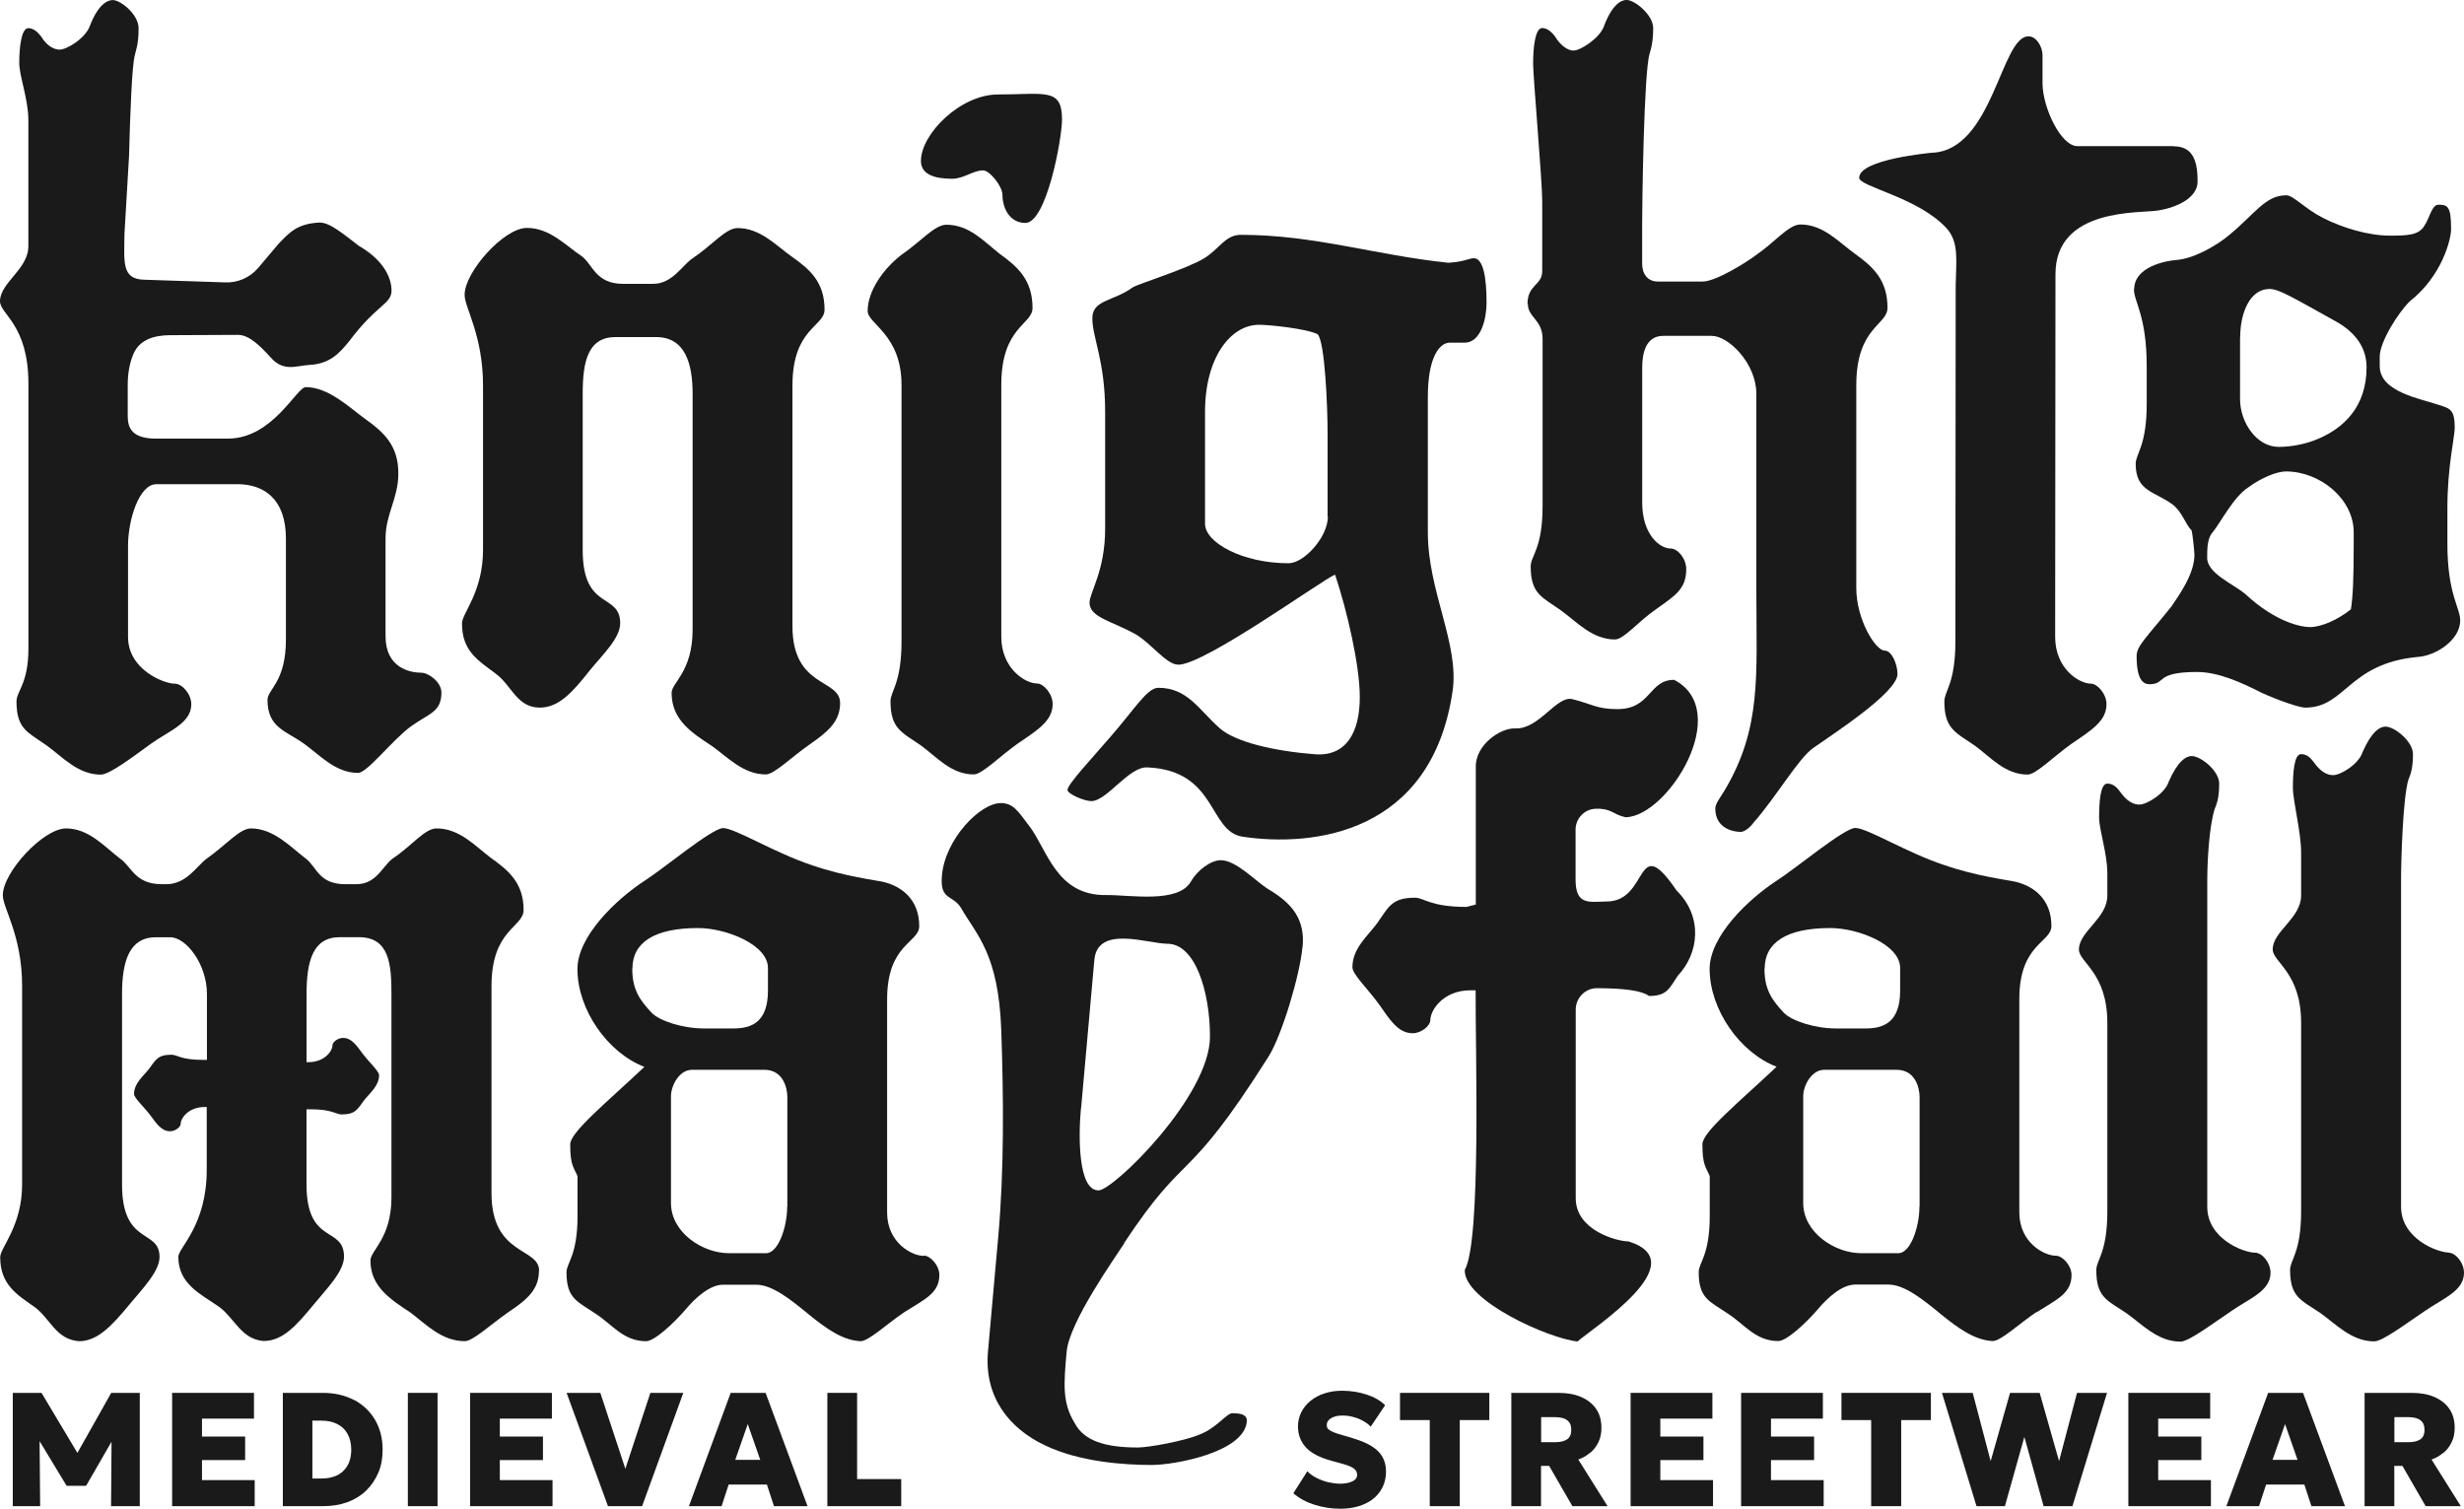 <?xml version="1.0" encoding="UTF-8"?>
<svg id="Ebene_2" data-name="Ebene 2" xmlns="http://www.w3.org/2000/svg" viewBox="0 0 473.65 290.03">
  <defs>
    <style>
      .cls-1 {
        fill: #1a1a1a;
      }
    </style>
  </defs>
  <g id="Ebene_1-2" data-name="Ebene 1">
    <g>
      <path class="cls-1" d="M103.58,244.23l.06.06c0-4.58-9.16-2.83-9.16-14.96v-39.8c0-10.92,6.17-11.26,6.17-14.62,0-5.12-2.83-7.58-6.34-10.04-3-2.29-6-5.63-10.38-5.63-2.29,0-4.75,3.34-8.46,5.8-1.92,1.41-3.08,4.92-6.96,4.92h-2.15c-5.12,0-5.46-3.34-7.58-4.92-3-2.29-6.17-5.8-10.58-5.8-2.12,0-4.92,3.34-8.46,5.8-1.92,1.41-3.87,4.92-7.75,4.92h-.82c-5.29,0-5.8-3.34-8.09-4.92-3-2.29-6-5.8-10.38-5.8s-12.16,8.43-12.16,12.84c0,2.46,3.71,7.75,3.71,17.42v38.21c0,7.92-4.21,12.16-4.21,13.92,0,5.29,3.17,7.21,6.7,9.67,3,2.29,4.04,6.17,8.46,6.51,3.54,0,6.34-3,9.67-7.04,2.46-3,5.8-6.34,5.8-9.16,0-5.46-7.21-2.12-7.21-13.92v-36.61c0-6.34,1.41-10.92,6.51-10.92h2.77c3,0,7.04,5.12,7.04,10.92v12.65h-.85c-4.16,0-4.89-.99-5.94-.99-2.69,0-3.05.99-4.36,2.74-1.1,1.41-2.86,2.74-2.86,4.81,0,.74,1.75,2.32,3.05,3.99,1.3,1.75,2.23,3.17,3.87,3.17,1.02,0,2.04-.82,2.04-1.41,0-1.07,1.47-3.25,4.64-3.25h.37v12.08c0,10.75-5.46,14.96-5.46,16.72,0,5.29,4.41,7.21,7.92,9.67,3,2.29,4.21,6.17,8.46,6.51,3.71,0,6.34-3,9.67-7.04,2.46-3,5.8-6.34,5.8-9.16,0-6-7.21-2.12-7.21-13.92v-14.42h.79c4.16,0,4.89.99,5.94.99,2.69,0,3.05-.99,4.36-2.74,1.1-1.41,2.86-2.74,2.86-4.81,0-.74-1.75-2.32-3.05-3.99-1.3-1.75-2.23-3.17-3.87-3.17-1.02,0-2.04.82-2.04,1.41,0,1.08-1.47,3.25-4.64,3.25h-.34v-13.1c0-6.34,1.24-10.92,6.34-10.92h3.73c5.8,0,6.25,5.12,6.25,10.92v39.07c0,7.92-4.04,10.21-4.04,12.16,0,5.12,4.04,7.58,7.75,10.04,3,2.29,6,5.46,10.38,5.46,1.58,0,4.92-3.17,8.46-5.63,3.71-2.46,5.8-4.41,5.8-7.92Z"/>
      <path class="cls-1" d="M177.57,241.35v.06c-2.29,0-7.04-2.55-7.04-8.32v-41.01c0-10.66,6.17-10.83,6.17-14.06,0-5.09-3.34-7.64-6.87-8.49-1.41-.34-7.41-1.02-13.75-3.22-7.21-2.38-14.79-7.13-17.08-7.13-2.12,0-11.46,7.81-15.13,10.15-5.46,3.56-12.87,10.66-12.87,16.94,0,7.81,5.8,16.09,12.87,18.81-7.38,6.96-14.26,12.53-14.26,14.91,0,4.07.71,4.41,1.41,6.11v7.64c0,7.64-2.12,8.99-2.12,10.83,0,5.09,2.12,5.6,5.63,7.98,3.17,2.04,5.29,5.26,9.67,5.26,1.58,0,5.29-3.39,7.75-6.28,1.58-1.87,4.41-4.58,7.04-4.58h6.34c3.17,0,6.7,2.89,10.21,5.77,3.17,2.55,6.34,4.92,9.87,5.09,1.58,0,4.92-3.22,8.46-5.6,3.71-2.38,6.7-3.56,6.7-7.13,0-1.87-1.75-3.73-3-3.73ZM121.54,186.2l.03-.03c0-5.01,4.24-7.78,12.61-7.78,5.35,0,13.44,3.17,13.44,7.67v4.36c0,6.08-3.17,7.27-6.59,7.27h-5.77c-3.99,0-8.51-1.44-10.01-3.03-2.21-2.38-3.71-4.36-3.71-8.46ZM151.35,231.93l-.03-.03c0,4.07-1.75,8.99-4.04,8.99h-7.21c-4.92,0-11.09-3.9-11.09-9.65v-20.51c0-2.04,1.58-5.09,4.04-5.09h13.92c3.54,0,4.41,3.39,4.41,5.26v21.02Z"/>
      <path class="cls-1" d="M391.51,252.18v.06c3.71-2.38,6.7-3.56,6.7-7.13,0-1.87-1.75-3.73-3-3.73-2.29,0-7.04-2.55-7.04-8.32v-41.01c0-10.66,6.17-10.83,6.17-14.06,0-5.09-3.34-7.64-6.87-8.49-1.41-.34-7.38-1.02-13.75-3.22-7.21-2.38-14.79-7.13-17.08-7.13-2.12,0-11.46,7.81-15.13,10.15-5.46,3.56-12.87,10.66-12.87,16.94,0,7.81,5.8,16.09,12.87,18.81-7.38,6.96-14.26,12.53-14.26,14.91,0,4.07.71,4.41,1.41,6.11v7.64c0,7.64-2.12,8.99-2.12,10.83,0,5.09,2.12,5.6,5.63,7.98,3.17,2.04,5.29,5.26,9.67,5.26,1.58,0,5.29-3.39,7.75-6.28,1.58-1.87,4.41-4.58,7.04-4.58h6.34c3.17,0,6.7,2.89,10.21,5.77,3.17,2.55,6.34,4.92,9.87,5.09,1.58,0,4.92-3.22,8.46-5.6ZM339.19,186.2l.03-.03c0-5.01,4.24-7.78,12.61-7.78,5.35,0,13.43,3.17,13.43,7.67v4.36c0,6.08-3.17,7.27-6.59,7.27h-5.77c-3.99,0-8.51-1.44-10.01-3.03-2.21-2.38-3.71-4.36-3.71-8.46ZM369,231.93l-.03-.03c0,4.07-1.75,8.99-4.04,8.99h-7.21c-4.92,0-11.09-3.9-11.09-9.65v-20.51c0-2.04,1.58-5.09,4.04-5.09h13.92c3.54,0,4.41,3.39,4.41,5.26v21.02Z"/>
      <path class="cls-1" d="M428.82,252.07l.06-.03c3.54-2.46,7.58-3.87,7.58-7.38,0-1.92-1.58-3.87-3-3.87-2.12,0-9.16-2.63-9.16-8.8v-62.68c0-3.71.34-10.27,1.41-13.77.34-.88.88-1.92.88-4.92,0-2.46-3.54-5.29-5.29-5.29-1.05,0-2.63.88-4.41,4.92-.71,2.29-4.21,4.41-5.63,4.41-1.24,0-2.46-.71-3.71-2.46-.54-.71-1.24-1.58-2.46-1.58-1.41,0-1.58,3.87-1.58,6.51,0,2.46,1.58,6.87,1.58,10.75v4.27c0,4.41-5.46,6.87-5.46,10.38,0,2.46,5.46,4.41,5.46,14.09v36.26c0,7.92-2.12,9.33-2.12,11.26,0,5.29,2.12,5.8,5.8,8.29,3,2.12,6,5.46,10.38,5.46,1.58,0,6-3.34,9.67-5.8Z"/>
      <path class="cls-1" d="M440.22,244.09c0,5.29,2.12,5.8,5.8,8.29,3,2.12,6,5.46,10.38,5.46,1.58,0,6-3.34,9.67-5.8,3.54-2.46,7.58-3.87,7.58-7.38,0-1.92-1.58-3.87-3-3.87l.06-.03c-2.12,0-9.16-2.63-9.16-8.8v-62.68c0-3.71.34-15.87,1.41-19.4.34-.88.88-1.92.88-4.92,0-2.46-3.54-5.29-5.29-5.29-1.05,0-2.63.88-4.41,4.92-.71,2.29-4.21,4.41-5.63,4.41-1.24,0-2.46-.71-3.71-2.46-.54-.71-1.24-1.58-2.46-1.58-1.41,0-1.58,3.88-1.58,6.51,0,2.46,1.58,8.49,1.58,12.36v8.29c0,4.41-5.46,6.87-5.46,10.38,0,2.46,5.46,4.41,5.46,14.09v36.26c0,7.92-2.12,9.33-2.12,11.26Z"/>
      <path class="cls-1" d="M95.29,129.51c3,2.12,4.04,6.51,8.46,6.51,3.71,0,6.34-3,9.67-7.21,2.46-3,5.8-6.17,5.8-8.99,0-6-7.21-2.29-7.21-14.09v-30.02c0-6.34,1.05-10.92,6.34-10.92h7.75c5.63,0,7.04,5.12,7.04,10.92v45.32c0,8.09-4.04,10.21-4.04,12.16,0,5.29,4.04,7.75,7.75,10.21,3,2.12,6,5.46,10.38,5.46,1.58,0,4.92-3.34,8.46-5.8,3.54-2.46,5.8-4.41,5.8-7.92,0-4.75-9.16-2.83-9.16-14.79v-46.22c0-11.09,6.17-11.29,6.17-14.62,0-5.29-2.83-7.75-6.34-10.21-3-2.12-6-5.46-10.38-5.46-2.29,0-4.92,3.34-8.63,5.8-1.92,1.24-3.87,4.92-7.58,4.92h-5.8c-5.29,0-5.8-3.71-7.92-5.29-3.17-2.12-6.17-5.46-10.58-5.46s-11.96,8.46-11.96,12.87c0,2.46,3.54,7.75,3.54,17.42v31.62c0,8.09-4.04,12.16-4.04,14.09v.03c0,5.29,3,7.04,6.51,9.67Z"/>
      <path class="cls-1" d="M173.3,123.26c0,8.12-2.12,9.56-2.12,11.54,0,5.23,2.12,5.94,5.8,8.46,3,2.15,5.8,5.6,10.21,5.6,1.58,0,4.92-3.42,8.46-5.94,3.71-2.52,6.7-4.33,6.7-7.58,0-1.98-1.75-3.96-3-3.96-2.29,0-6.87-2.89-6.87-8.99v-48.42c0-11.17,6-11.54,6-14.76,0-5.4-2.83-7.92-6.34-10.44-3-2.35-5.8-5.57-10.21-5.57-2.29,0-4.92,3.25-8.63,5.77-3.54,2.72-6.51,7.01-6.51,10.8,0,2.52,6.51,4.5,6.51,14.23v49.27Z"/>
      <path class="cls-1" d="M252.8,144.99h-.03s.01,0,.02,0c-7.89-.62-15.35-2.35-18.35-5.03-4.04-3.59-6.17-7.75-11.79-7.75-2.12,0-4.58,4.13-8.99,9.19-3.54,4.13-8.46,9.36-8.46,10.44,0,.74,3.17,2.15,4.58,2.15,3,0,7.21-6.65,10.75-6.48,13.49.57,11.71,12.33,18.33,13.32,13.63,2.04,36.32-.59,40.36-27.92,1.36-9.08-4.75-19.2-4.75-30.58v-26.02c0-7.75,2.29-10.44,4.21-10.44h2.86c3.17,0,4.21-4.7,4.21-7.58,0-1.98,0-8.66-2.46-8.66-.54,0-1.41.37-2.29.54-.76.17-1.67.28-2.57.34-14.14-1.47-25.71-5.37-39.91-5.37-3,0-4.1,2.69-7.04,4.5-3.17,1.98-12.5,4.86-13.75,5.6-3.71,2.72-7.75,2.35-7.75,5.94,0,3.79,2.46,8.12,2.46,18.02v22.43c0,8.12-3,12.25-3,14.23,0,2.89,4.58,3.59,8.99,6.14,3,1.81,5.8,5.77,8.09,5.77,5.12,0,28-16.57,30.12-17.31,2.29,6.84,4.75,17.42,4.75,23.53,0,6.84-2.63,11.44-8.61,11,0,0,0,0,0,0ZM247.68,108.27c-8.8,0-16.04-3.96-16.04-7.58v-21.52c0-10.44,4.92-16.74,10.38-16.74,1.92,0,8.99.71,11.26,1.81,1.41,1.44,1.92,13.89,1.92,19.09v15.95h.06c0,3.96-4.58,8.99-7.58,8.99Z"/>
      <path class="cls-1" d="M253.57,144.99h.03s0,0,0,0c0,0-.01,0-.02,0Z"/>
      <path class="cls-1" d="M293.64,58.46h.06c0,2.52,2.83,3.05,2.83,6.67v32.19c0,8.12-2.29,9.56-2.29,11.54,0,5.4,2.29,5.94,5.8,8.46,3,2.15,6,5.6,10.38,5.6,1.75,0,4.41-3.42,8.09-5.94,3.54-2.52,5.63-3.79,5.63-7.58,0-1.98-1.58-3.96-3-3.96-2.12,0-5.46-2.72-5.46-8.82v-25.92c0-2.52.54-6.14,4.04-6.14h9.33c3.17,0,8.57,5.23,8.57,11.17v37.99c0,16.04,1.07,26.22-6.14,38.27-.88,1.44-1.75,2.52-1.75,3.42,0,3.79,3.34,4.5,4.92,4.5.34,0,1.41-.37,2.46-1.81,4.41-5.03,8.6-12.33,11.43-14.31,3.54-2.52,16.21-10.64,16.21-14.23,0-1.81-1.05-4.5-2.46-4.5-1.75,0-5.46-5.94-5.46-12.08v-38.86c0-11.34,6-11.54,6-14.96,0-5.4-2.83-7.92-6.34-10.44-3-2.15-6-5.57-10.38-5.57-2.29,0-4.92,3.42-8.63,5.94-1.92,1.44-7.69,5.03-10.18,5.03h-8.63c-1.92,0-3-1.44-3-3.42v-7.75c0-3.96.34-28.91,1.41-32.53.17-.71.71-1.98.71-5.03,0-2.52-3.54-5.4-5.12-5.4-1.05,0-2.83.9-4.41,5.23-.88,2.15-4.41,4.5-5.8,4.5-1.05,0-2.46-.91-3.54-2.72-.54-.71-1.41-1.61-2.46-1.61-1.41,0-1.75,3.96-1.75,6.84,0,2.52,1.75,22.6,1.75,26.39v13.52c0,2.72-2.83,2.52-2.83,6.31Z"/>
      <path class="cls-1" d="M410.23,55.55h-.03c0,2.52,2.46,5.03,2.46,14.96v7.13c0,8.12-2.12,9.56-2.12,11.54,0,5.23,3.54,5.23,7.04,7.75,1.92,1.44,2.46,3.79,3.71,5.03.17.54.54,3.99.54,4.7,0,3.59-2.83,7.58-4.41,9.9-4.92,6.14-6.7,7.58-6.7,9.56,0,4.5,1.24,5.4,2.46,5.4,3.34,0,.88-2.35,9.16-2.35,4.04,0,8.46,1.98,12.33,3.96,3.54,1.61,7.41,2.89,8.46,2.89,7.75,0,8.29-8.46,21.5-9.73,3.54-.17,8.29-3.25,8.29-7.01,0-2.52-2.46-5.03-2.46-14.76v-6.87c0-8.12,1.41-13.52,1.41-15.5,0-3.25-.88-3.59-2.46-4.13-4.21-1.44-11.96-2.63-11.96-7.67v-1.81c0-2.88,3.71-8.65,5.8-10.64,6.17-4.86,7.92-11.88,7.92-13.86,0-4.5-.71-4.69-2.46-4.69-1.24,0-1.75,2.72-2.63,3.96-1.05,1.98-3.54,1.98-6.7,1.98-4.04,0-8.99-1.44-12.87-3.42-3.54-1.81-5.63-4.33-7.04-4.33-4.04,0-6,3.59-11.09,7.75-1.92,1.61-6.51,4.5-10.21,4.7-3.54.37-7.92,1.98-7.92,5.57ZM430.59,64.88l.03.03c0-4.87,1.92-9.36,5.63-9.36,1.75,0,3.87,1.27,13.21,6.48,4.21,2.52,5.46,5.69,5.46,8.57,0,7.75-4.58,11.71-9.16,13.69-2.46,1.08-5.29,1.61-7.75,1.61-4.21,0-7.41-4.69-7.41-9.19v-11.82ZM425.33,102.33c1.58-1.98,4.04-6.84,6.87-8.66,2.46-1.81,5.46-3.05,7.21-3.05,6.51,0,13.04,5.23,13.04,11.71v2.18c0,7.01-.17,10.27-.54,12.61-2.46,1.98-5.63,3.42-7.92,3.42-1.58,0-6.51-.91-12.33-6.31-2.29-1.98-7.38-3.96-7.38-7.01,0-1.61,0-3.79,1.05-4.89Z"/>
      <path class="cls-1" d="M183.03,34.37s-.02,0-.02,0c0,0,0,0,0,0h.03Z"/>
      <path class="cls-1" d="M183,34.36c2.29,0,4.04-1.61,5.99-1.61,1.24,0,3.71,3.05,3.71,4.7,0,2.35,1.24,5.4,4.41,5.4,4.04,0,7.04-16.12,7.04-19.91,0-6.14-3.34-4.78-12.33-4.78-7.21,0-14.79,7.58-14.79,12.78,0,2.51,2.45,3.42,5.97,3.42Z"/>
      <path class="cls-1" d="M313.11,238.66v-.03c-2.29,0-10.21-2.12-10.21-8.29v-36.26c0-2.29,1.87-4.16,4.13-4.13,5.18.03,8.54.45,9.96,1.5,3.42,0,3.88-1.41,5.52-3.88,4.07-4.3,4.92-11.31-.23-16.4-7.95-11.65-5.2,2.09-13.41,2.12-3.54.06-6.08.79-6-4.5v-9.31c0-2.18,1.75-3.99,3.93-4.02,3-.08,3.11,1.05,5.69,1.64,8.15-.17,20.73-20.45,9.33-26.42-4.92,0-4.41,5.63-10.92,5.63-4.04,0-5.01-1.05-8.68-1.92-3-.71-6.34,5.8-10.92,5.63-2.8-.17-7.75,3.14-7.61,7.5v26.35l-1.78.46c-6.96,0-8.2-1.77-9.89-1.77-4.49,0-5.09,1.77-7.25,4.85-1.84,2.51-4.8,4.85-4.8,8.53,0,1.32,2.93,4.11,5.09,7.07,2.16,3.1,3.71,5.6,6.5,5.6,1.7,0,3.39-1.47,3.39-2.51,0-1.92,2.47-5.74,7.71-5.74h1c-.07,11.42,1.11,48.11-2.09,53.75-.23,5.91,16.24,13.24,21.67,13.75,3.17-2.74,22.6-15.22,9.87-19.21Z"/>
      <path class="cls-1" d="M250.4,181.98c.45-5.01-1.7-8.2-6.65-11.09-2.32-1.44-6.11-5.54-9.08-5.54-1.92,0-4.53,1.95-5.74,4.1-2.46,4.27-11.71,2.55-16.24,2.6-9.65.17-11.37-8.74-14.79-13.21-2.18-2.86-3.08-4.47-5.52-4.47-3.99,0-10.69,6.93-11.31,13.89-.45,5.01,2.12,3.56,3.76,6.42,2.86,5.01,7.13,8.63,7.64,23.36.45,12.87.57,26.76-.57,39.6l-1.98,22.12c-.79,8.74,4.07,14.82,10.92,18.05,6.68,3.22,15.3,3.79,20.53,3.79,4.53,0,17.79-2.46,18.3-8.34.11-1.24-.91-1.61-2.8-1.61-1.05,0-3.03,2.86-6.28,4.1-2.89,1.24-9.79,2.49-11.88,2.49-6.25,0-10.32-1.27-12.11-4.67-2.43-3.93-2.12-7.5-1.56-13.75.51-5.71,9.25-17.99,11.09-20.85h-.06c12.25-18.53,11.71-10.47,27.72-35.78,2.63-4.1,6.11-15.87,6.59-21.21ZM211.17,228.82c-3.96,0-3.87-10.38-3.39-15.73h.03l2.55-28.54c.59-6.79,10.21-3.17,14.03-3.14,5.4,0,8.2,9.25,8.2,17.85,0,11.48-18.61,29.56-21.41,29.56Z"/>
      <polygon class="cls-1" points="14.88 279.28 7.98 267.74 2.46 267.74 2.46 289.52 7.72 289.52 7.61 277.02 12.81 285.61 16.55 285.61 21.44 277.13 21.35 289.52 26.87 289.52 26.87 267.74 21.38 267.74 14.88 279.28"/>
      <polygon class="cls-1" points="38.83 280.66 47.12 280.66 47.12 276.14 38.83 276.14 38.83 272.69 48.82 272.69 48.82 267.74 33.09 267.74 33.09 289.52 48.96 289.52 48.96 284.51 38.83 284.51 38.83 280.66"/>
      <path class="cls-1" d="M68.08,269.1v.03c-1.73-.91-3.73-1.39-6.02-1.39h-7.69v21.78h7.69c1.73,0,3.28-.25,4.7-.76,1.41-.51,2.63-1.27,3.62-2.23.99-.96,1.78-2.12,2.35-3.45.57-1.33.82-2.8.82-4.44,0-2.15-.48-4.04-1.44-5.69-.96-1.64-2.29-2.91-4.02-3.85ZM67.12,281.06c-.28.68-.68,1.27-1.19,1.75s-1.1.82-1.81,1.05c-.71.23-1.47.34-2.32.34h-1.75v-11.12h1.75c1.13,0,2.12.2,2.97.62.85.42,1.53,1.02,2.01,1.87.48.85.74,1.87.74,3.08,0,.93-.14,1.73-.42,2.43l.03-.03Z"/>
      <rect class="cls-1" x="78.4" y="267.74" width="5.71" height="21.78"/>
      <polygon class="cls-1" points="96.08 280.66 104.37 280.66 104.37 276.14 96.08 276.14 96.08 272.69 106.09 272.69 106.09 267.74 90.37 267.74 90.37 289.52 106.21 289.52 106.21 284.51 96.08 284.51 96.08 280.66"/>
      <polygon class="cls-1" points="120.21 282.33 115.4 267.74 108.92 267.74 116.87 289.52 123.43 289.52 131.35 267.74 125.02 267.74 120.21 282.33"/>
      <path class="cls-1" d="M140.46,267.74l-8.03,21.78h6.28l1.36-4.16h7.35l1.36,4.16h6.45l-8.06-21.78h-6.7ZM141.34,280.61l2.4-6.87,2.4,6.87h-4.81Z"/>
      <polygon class="cls-1" points="164.76 267.74 159.04 267.74 159.04 289.52 173.24 289.52 173.24 284.31 164.76 284.31 164.76 267.74"/>
      <path class="cls-1" d="M259.99,276.45l-.03-.03-1.75-.51c-.79-.23-1.44-.42-1.9-.62-.48-.2-.79-.4-.99-.59-.2-.2-.28-.48-.28-.76,0-.37.11-.68.37-.96.25-.28.59-.48,1.07-.65.48-.17.99-.23,1.61-.23.71,0,1.39.08,2.06.28.68.17,1.3.42,1.9.76.57.31,1.05.68,1.44,1.1l2.77-4.13c-.91-.88-2.06-1.56-3.54-2.04-1.47-.48-3.05-.74-4.75-.74-1.22,0-2.32.17-3.37.51-1.05.34-1.92.82-2.69,1.44-.76.62-1.36,1.36-1.78,2.21-.42.85-.62,1.75-.62,2.72,0,1.56.51,2.88,1.5,3.99.99,1.1,2.66,1.98,4.95,2.6l1.75.48c1.22.31,2.04.65,2.49.96.45.34.68.74.68,1.24,0,.57-.31.99-.91,1.27-.59.28-1.39.45-2.32.45-.74,0-1.53-.11-2.32-.28-.82-.2-1.56-.48-2.29-.85-.71-.37-1.3-.79-1.73-1.27l-2.69,4.24c1.1.96,2.46,1.7,4.07,2.21,1.61.51,3.25.76,4.95.76,1.78,0,3.34-.31,4.67-.91,1.33-.59,2.35-1.44,3.05-2.52.71-1.07,1.07-2.32,1.07-3.73,0-1.58-.51-2.89-1.53-3.9-1.02-1.02-2.66-1.84-4.95-2.52Z"/>
      <polygon class="cls-1" points="269.12 272.97 274.84 272.97 274.84 289.52 280.61 289.52 280.61 272.97 286.29 272.97 286.29 267.74 269.12 267.74 269.12 272.97"/>
      <path class="cls-1" d="M305.64,279.28h.03c.65-.54,1.19-1.22,1.58-2.04.4-.79.59-1.72.59-2.8,0-1.41-.34-2.63-1.02-3.62-.68-.99-1.64-1.75-2.89-2.29-1.24-.54-2.69-.79-4.36-.79h-9.05v21.78h5.71v-7.75h1.56l4.47,7.75h6.76l-5.63-8.97c.82-.28,1.56-.71,2.23-1.27ZM301.23,276.68c-.57.37-1.3.54-2.29.54h-2.69v-4.81h2.74c.93,0,1.7.17,2.23.57.54.37.82.99.82,1.87s-.28,1.47-.82,1.84Z"/>
      <polygon class="cls-1" points="319.16 280.66 327.45 280.66 327.45 276.14 319.16 276.14 319.16 272.69 329.17 272.69 329.17 267.74 313.45 267.74 313.45 289.52 329.29 289.52 329.29 284.51 319.16 284.51 319.16 280.66"/>
      <polygon class="cls-1" points="340.43 280.66 348.72 280.66 348.72 276.14 340.43 276.14 340.43 272.69 350.41 272.69 350.41 267.74 334.69 267.74 334.69 289.52 350.56 289.52 350.56 284.51 340.43 284.51 340.43 280.66"/>
      <polygon class="cls-1" points="353.98 272.97 359.69 272.97 359.69 289.52 365.46 289.52 365.46 272.97 371.17 272.97 371.17 267.74 353.98 267.74 353.98 272.97"/>
      <polygon class="cls-1" points="395.81 280.86 392.08 267.74 386.39 267.74 382.66 280.86 379.21 267.74 373.3 267.74 379.94 289.52 385.4 289.52 389.14 276.2 392.84 289.52 398.38 289.52 405.03 267.74 399.26 267.74 395.81 280.86"/>
      <polygon class="cls-1" points="414.87 280.66 423.16 280.66 423.16 276.14 414.87 276.14 414.87 272.69 424.86 272.69 424.86 267.74 409.13 267.74 409.13 289.52 425 289.52 425 284.51 414.87 284.51 414.87 280.66"/>
      <path class="cls-1" d="M436,267.74l-8.03,21.78h6.28l1.36-4.16h7.35l1.36,4.16h6.45l-8.06-21.78h-6.7ZM436.85,280.61h0l2.4-6.87,2.4,6.87h-4.81Z"/>
      <path class="cls-1" d="M469.66,279.28h.03c.65-.54,1.19-1.22,1.58-2.04.4-.79.59-1.72.59-2.8,0-1.41-.34-2.63-1.02-3.62-.68-.99-1.64-1.75-2.89-2.29-1.24-.54-2.69-.79-4.36-.79h-9.05v21.78h5.71v-7.75h1.56l4.47,7.75h6.76l-5.63-8.97c.82-.28,1.56-.71,2.23-1.27ZM465.25,276.68c-.57.37-1.3.54-2.29.54h-2.69v-4.81h2.74c.93,0,1.7.17,2.23.57.54.37.82.99.82,1.87s-.28,1.47-.82,1.84Z"/>
      <path class="cls-1" d="M5.46,124.71c0,6.7-2.29,8.15-2.29,10.13,0,5.4,2.29,5.94,5.8,8.46,3,2.15,6,5.6,10.38,5.6,1.75,0,6.17-3.42,9.67-5.94,3.54-2.52,7.75-3.96,7.75-7.58,0-1.98-1.75-3.96-3.17-3.96-2.12,0-8.99-2.72-8.99-8.99v-17.48c0-5.03,2.12-11.88,5.46-11.88h15.56c5.12,0,9.33,2.86,9.33,10.44v19.46c0,8.12-3.54,9.56-3.54,11.54,0,5.4,3.54,5.94,7.04,8.46,3,2.15,6,5.6,10.38,5.6,1.75,0,6.7-6.48,10.21-8.99,3.54-2.52,5.8-2.72,5.8-6.48,0-1.98-2.46-3.79-3.87-3.79-2.12,0-6.87-.9-6.87-7.01v-18.72c0-4.86,2.46-7.72,2.46-12.59,0-5.4-2.83-7.92-6.34-10.44-3-2.15-7.04-6.14-11.46-6.14-1.75,0-6.34,9.9-14.96,9.9h-13.8c-4.58,0-5.46-1.98-5.46-4.33v-5.97c0-2.57.48-4.55,1.13-6.05,1.19-2.69,3.96-3.5,6.9-3.53l13.27-.06c2.12.08,4.16,2.12,6.22,4.38,2.43,2.77,4.89,1.55,7.35,1.4,3.88-.2,5.71-2.09,7.69-4.55,5.46-7.3,8.29-7.1,8.15-9.98-.17-3.42-2.8-6.36-6.25-8.34-3.11-2.38-5.69-4.58-7.64-4.5-4.21.23-5.68,1.83-7.86,4.12l-3.99,4.72c-1.58,1.78-3.87,2.77-6.28,2.66l-15.47-.51c-4.47-.08-3.88-3.44-3.85-8.76l.88-14.96c.23-8.6.57-17.59,1.13-19.49.17-.9.71-1.98.71-5.03.11-2.63-3.39-5.52-4.98-5.52-1.05,0-2.83.9-4.41,5.03-.88,2.35-4.41,4.5-5.8,4.5-1.05,0-2.46-.71-3.54-2.52-.54-.71-1.41-1.61-2.46-1.61-1.41,0-1.75,3.96-1.75,6.68,0,2.52,1.75,7.01,1.75,11v24.21C5.46,51.78.01,54.3,0,57.91c.02,2.51,5.46,4.51,5.46,15.82v50.97Z"/>
      <path class="cls-1" d="M0,57.93s0,0,0-.01c0,0,0-.01,0-.02v.03Z"/>
      <path class="cls-1" d="M374.13,43.81c2.49,2.72,1.89,6.22,1.81,10.92l-.06,68.56c0,8.12-2.12,9.56-2.12,11.54,0,5.23,2.12,5.94,5.8,8.46,3,2.15,5.8,5.6,10.21,5.6,1.58,0,4.92-3.42,8.46-5.94,3.71-2.52,6.7-4.33,6.7-7.58,0-1.98-1.75-3.96-3-3.96-2.29,0-6.87-2.88-6.87-8.99l.06-69.72c0-12.9,16.38-11.65,19.8-12.25,3.56-.59,7.52-2.4,7.52-5.57,0-3.59-.71-6.76-4.58-6.76v-.03h-18.53c-3.17,0-6.7-7.44-6.7-12.11v-5.4c0-1.44-1.05-3.54-2.63-3.59-5.35-.25-6.84,21.92-18.61,22.37,0,0-14,1.22-14,4.81,0,1.73,11.26,3.73,16.74,9.65Z"/>
    </g>
  </g>
</svg>